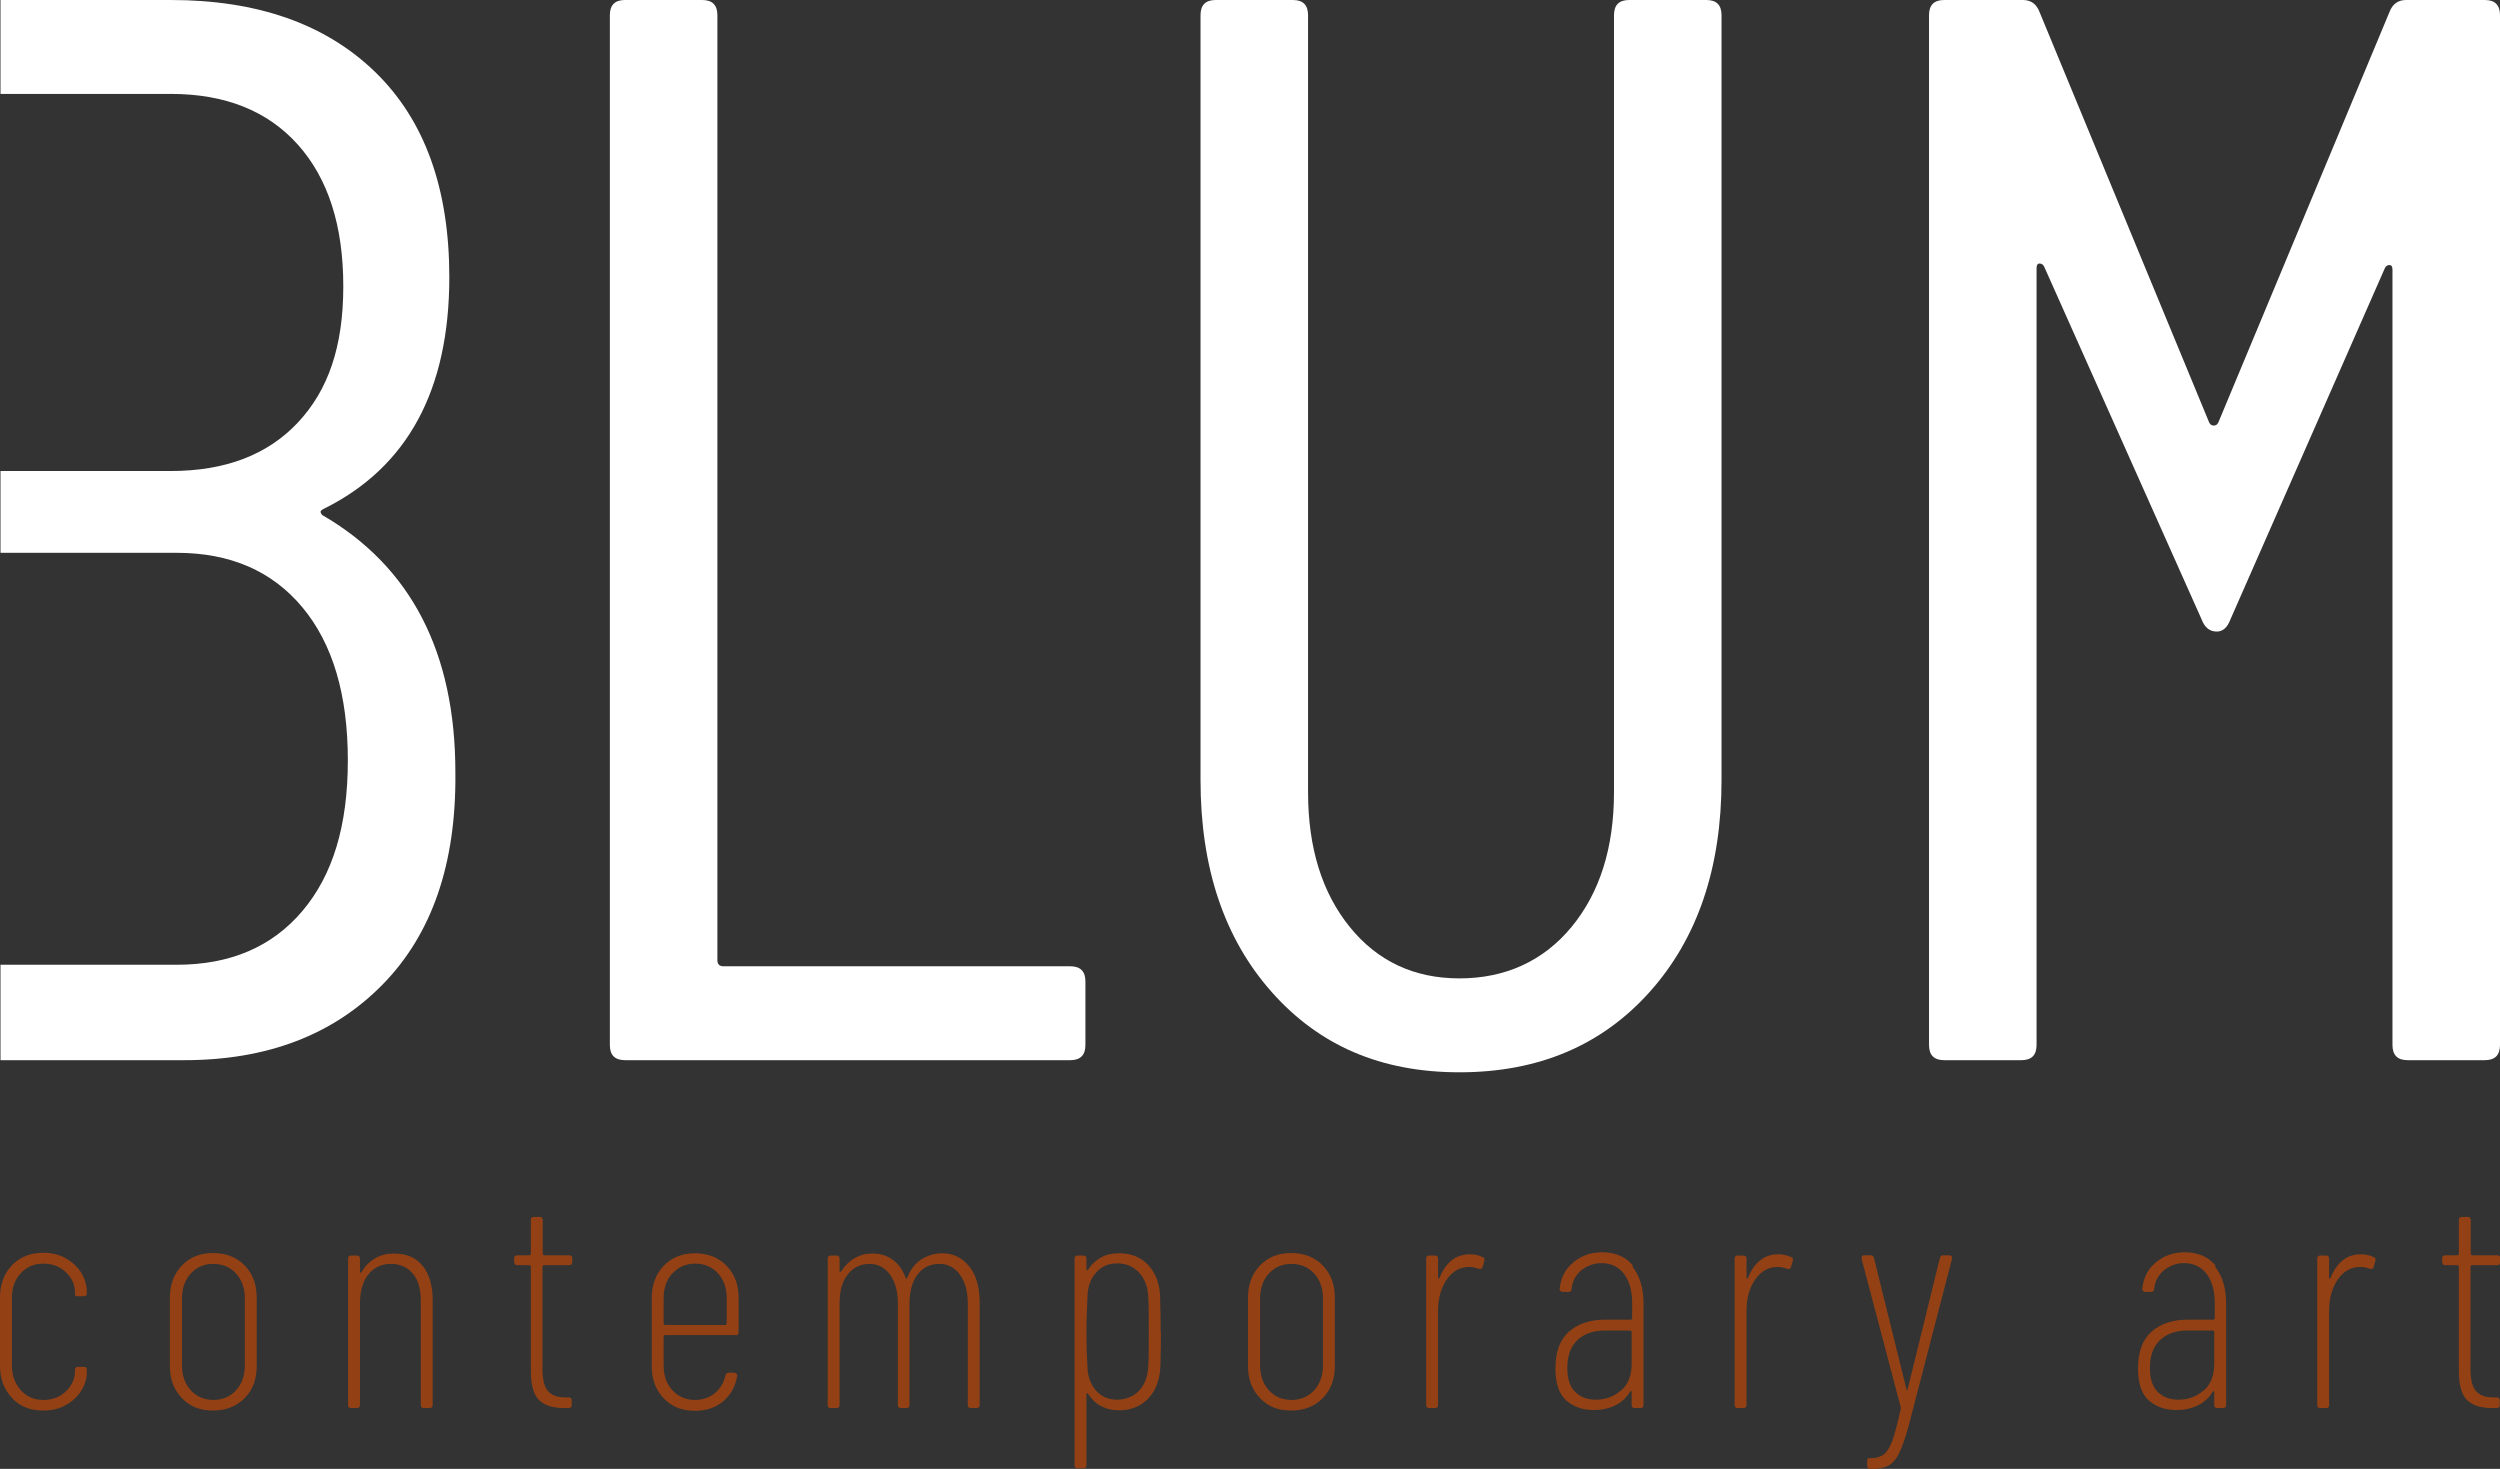 <?xml version="1.0" encoding="UTF-8"?>
<svg id="Ebene_2" data-name="Ebene 2" xmlns="http://www.w3.org/2000/svg" viewBox="0 0 99.04 58.19">
  <rect x="0" y="0" width="99.04" height="58.19" fill="#333333" stroke="none"/>
  <defs>
    <style>
      .cls-1 {
        fill: #fff;
      }

      .cls-2 {
        fill: #934114;
      }
    </style>
  </defs>
  <g id="Ebene_1-2" data-name="Ebene 1">
    <g>
      <path class="cls-1" d="m24.16,41.4V.6C24.16.2,24.36,0,24.76,0h3.06c.4,0,.6.2.6.6v37.44c0,.16.08.24.24.24h13.74c.4,0,.6.2.6.6v2.52c0,.4-.2.6-.6.6h-17.64c-.4,0-.6-.2-.6-.6Z"/>
      <path class="cls-1" d="m50.38,39.3c-1.88-2.12-2.82-4.92-2.82-8.4V.6C47.56.2,47.76,0,48.16,0h3.06c.4,0,.6.2.6.6v30.78c0,2.2.55,3.98,1.65,5.34,1.1,1.36,2.55,2.04,4.35,2.04s3.32-.68,4.44-2.04c1.12-1.36,1.68-3.14,1.68-5.34V.6C63.94.2,64.14,0,64.54,0h3.06c.4,0,.6.2.6.6v30.3c0,3.48-.95,6.28-2.85,8.4-1.9,2.12-4.41,3.18-7.53,3.18s-5.56-1.06-7.44-3.18Z"/>
      <path class="cls-1" d="m76.42,41.4V.6C76.42.2,76.62,0,77.02,0h3.12c.32,0,.54.16.66.48l6.72,16.26c.04.08.1.12.18.12s.14-.04.18-.12L94.66.48C94.78.16,95,0,95.32,0h3.12c.4,0,.6.2.6.6v40.8c0,.4-.2.6-.6.6h-3.06c-.4,0-.6-.2-.6-.6V10.68c0-.12-.04-.18-.12-.18s-.14.04-.18.12l-6.12,13.92c-.12.32-.3.48-.54.48-.28,0-.48-.16-.6-.48l-6.24-13.98c-.04-.08-.1-.12-.18-.12s-.12.06-.12.18v30.78c0,.4-.2.6-.6.6h-3.06c-.4,0-.6-.2-.6-.6Z"/>
      <g>
        <path class="cls-2" d="m.48,55.38c-.32-.33-.48-.75-.48-1.28v-2.7c0-.52.16-.95.48-1.28s.73-.49,1.23-.49c.34,0,.64.07.9.22.26.15.46.34.61.57.14.24.22.49.22.76v.05c0,.08-.04.12-.12.12h-.23c-.08.01-.12-.02-.12-.07v-.08c0-.31-.12-.57-.36-.8-.24-.23-.54-.34-.9-.34s-.66.13-.89.38c-.23.25-.35.58-.35.98v2.67c0,.39.12.72.35.98.23.26.53.39.89.39s.66-.11.9-.34.36-.5.36-.8v-.05c0-.08.04-.12.12-.12h.23c.08,0,.12.03.12.08v.1c0,.27-.07.53-.22.76-.15.24-.35.43-.61.57-.26.15-.56.22-.9.22-.51,0-.92-.16-1.23-.49Z"/>
        <path class="cls-2" d="m7.21,55.39c-.32-.33-.48-.75-.48-1.27v-2.71c0-.52.16-.95.48-1.28s.73-.49,1.23-.49.93.16,1.25.49c.32.33.48.75.48,1.28v2.71c0,.52-.16.95-.48,1.27-.32.32-.73.49-1.25.49s-.92-.16-1.23-.49Zm2.14-.31c.23-.25.35-.58.35-.98v-2.67c0-.4-.12-.73-.35-.98-.23-.25-.53-.38-.9-.38s-.66.13-.89.38c-.23.25-.35.58-.35.98v2.67c0,.4.12.73.35.98.23.25.53.38.89.38s.67-.13.9-.38Z"/>
        <path class="cls-2" d="m16.74,50.14c.26.33.4.78.4,1.35v4.17c0,.08-.04.12-.12.12h-.23c-.08,0-.12-.04-.12-.12v-4.12c0-.47-.1-.83-.31-1.08s-.5-.39-.87-.39-.68.14-.9.42c-.22.28-.33.66-.33,1.14v4.03c0,.08-.04.12-.12.12h-.23c-.08,0-.12-.04-.12-.12v-5.8c0-.08.04-.12.12-.12h.23c.08,0,.12.04.12.12v.52s0,.04.02.04.03,0,.04-.02c.14-.24.32-.42.54-.55s.47-.19.75-.19c.49,0,.87.16,1.13.49Z"/>
        <path class="cls-2" d="m22.54,50.12h-1s-.05.02-.05.05v4.05c0,.43.07.72.22.89.15.17.37.25.69.25h.13c.08,0,.12.04.12.12v.18c0,.08-.04.12-.12.12h-.2c-.43,0-.75-.1-.97-.31s-.33-.6-.33-1.17v-4.13s-.02-.05-.05-.05h-.49c-.08,0-.12-.04-.12-.12v-.15c0-.08.04-.12.12-.12h.49s.05-.02.05-.05v-1.35c0-.08.04-.12.12-.12h.23c.08,0,.12.04.12.12v1.35s.02.05.05.05h1c.08,0,.12.04.12.12v.15c0,.08-.04.12-.12.12Z"/>
        <path class="cls-2" d="m29.13,52.89h-2.79s-.05.02-.05.05v1.16c0,.4.12.73.35.98.23.25.53.38.89.38.3,0,.57-.09.78-.26.22-.18.36-.41.43-.71.02-.07.07-.11.13-.11h.22s.07.02.09.05c.02.02.03.06.02.1-.07.41-.26.74-.56.99-.3.25-.67.37-1.11.37-.51,0-.92-.16-1.23-.49-.32-.33-.48-.75-.48-1.27v-2.71c0-.52.16-.95.48-1.28s.73-.49,1.23-.49.93.16,1.25.49c.32.33.48.75.48,1.28v1.36c0,.08-.04.12-.12.12Zm-2.49-2.45c-.23.25-.35.58-.35.98v1.02s.02.05.05.05h2.4s.05-.02.05-.05v-1.02c0-.4-.12-.73-.35-.98-.23-.25-.53-.38-.9-.38s-.66.13-.89.38Z"/>
        <path class="cls-2" d="m38.41,50.18c.27.35.4.83.4,1.42v4.06c0,.08-.04.12-.12.12h-.23c-.08,0-.12-.04-.12-.12v-4.01c0-.48-.1-.86-.31-1.15s-.48-.43-.82-.43c-.36,0-.65.14-.86.42-.21.28-.32.66-.32,1.14v4.03c0,.08-.04.12-.12.12h-.22c-.08,0-.12-.04-.12-.12v-4.01c0-.48-.1-.86-.31-1.15s-.48-.43-.81-.43c-.36,0-.65.14-.87.42-.22.28-.32.66-.32,1.14v4.03c0,.08-.04.12-.12.12h-.23c-.08,0-.12-.04-.12-.12v-5.8c0-.08.04-.12.12-.12h.23c.08,0,.12.04.12.12v.49s0,.04.02.04.03,0,.04-.02c.15-.23.33-.41.54-.53s.45-.18.71-.18c.3,0,.57.08.8.25.23.17.4.41.51.72.02.05.04.04.06-.01.12-.31.3-.55.55-.72.25-.16.53-.25.84-.25.44,0,.8.18,1.07.53Z"/>
        <path class="cls-2" d="m45.99,52.75c0,.3,0,.75-.02,1.36-.02.53-.17.96-.47,1.28s-.69.48-1.17.48c-.27,0-.51-.06-.72-.17-.21-.11-.38-.28-.51-.49-.02-.02-.03-.02-.04-.02s-.02.01-.02.04v2.82c0,.08-.04.12-.12.12h-.23c-.08,0-.12-.04-.12-.12v-8.19c0-.08.04-.12.12-.12h.23c.08,0,.12.04.12.12v.43s0,.04.02.04.03,0,.04-.02c.13-.21.3-.37.51-.49.21-.12.46-.17.73-.17.48,0,.87.16,1.16.48.29.32.45.74.46,1.27.02.63.02,1.08.02,1.37Zm-.48,0c0-.6,0-1.06-.02-1.37-.02-.39-.13-.71-.36-.96-.22-.24-.51-.37-.87-.37s-.63.12-.84.37c-.22.24-.33.56-.34.96-.02.47-.04.92-.04,1.37s.01.92.04,1.37c0,.39.12.71.33.96.21.24.49.37.84.37s.65-.12.88-.36c.22-.24.34-.56.36-.95.02-.31.02-.78.02-1.38Z"/>
        <path class="cls-2" d="m49.92,55.39c-.32-.33-.48-.75-.48-1.27v-2.71c0-.52.16-.95.48-1.28s.73-.49,1.23-.49.93.16,1.25.49c.32.33.48.75.48,1.28v2.71c0,.52-.16.95-.48,1.27-.32.32-.73.49-1.25.49s-.92-.16-1.23-.49Zm2.14-.31c.23-.25.35-.58.35-.98v-2.67c0-.4-.12-.73-.35-.98-.23-.25-.53-.38-.9-.38s-.66.13-.89.38c-.23.25-.35.58-.35.98v2.67c0,.4.12.73.35.98.23.25.53.38.89.38s.67-.13.9-.38Z"/>
        <path class="cls-2" d="m58.75,49.8c.06.03.07.08.05.16l-.07.24c-.02.07-.08.09-.16.06-.13-.05-.25-.07-.36-.07-.36,0-.66.16-.89.49s-.35.74-.35,1.25v3.73c0,.08-.04.12-.12.12h-.23c-.08,0-.12-.04-.12-.12v-5.8c0-.08.04-.12.12-.12h.23c.08,0,.12.04.12.12v.77s0,.03.02.03c.01,0,.03-.02.04-.04.12-.3.28-.53.48-.69.2-.16.44-.24.72-.24.2,0,.37.04.52.12Z"/>
        <path class="cls-2" d="m64.67,50.18c.29.36.44.85.44,1.46v4.02c0,.08-.04.12-.12.12h-.23c-.08,0-.12-.04-.12-.12v-.51s0-.04-.02-.04c-.01,0-.03,0-.04.02-.15.25-.35.43-.6.55s-.53.18-.84.18c-.43,0-.79-.12-1.08-.37s-.44-.67-.44-1.28c0-.66.18-1.14.54-1.46.36-.31.83-.47,1.43-.47h1.02s.05-.02.05-.05v-.61c0-.48-.11-.87-.32-1.15-.21-.28-.51-.43-.9-.43-.3,0-.56.1-.79.28-.23.19-.36.44-.39.74,0,.08-.04.12-.12.12h-.25s-.06-.02-.08-.05c-.02-.02-.03-.06-.02-.1.05-.43.23-.77.55-1.03.32-.26.69-.39,1.13-.39.53,0,.94.18,1.23.54Zm-.45,4.91c.28-.24.42-.6.42-1.07v-1.26s-.02-.05-.05-.05h-1.01c-.45,0-.81.12-1.08.37-.27.25-.41.62-.41,1.11,0,.43.1.74.31.95.21.21.48.31.82.31.39,0,.72-.12,1-.37Z"/>
        <path class="cls-2" d="m70.97,49.8c.06.03.07.08.05.16l-.07.24c-.02.07-.08.09-.16.06-.13-.05-.25-.07-.36-.07-.36,0-.66.16-.89.49s-.35.74-.35,1.25v3.73c0,.08-.04.12-.12.12h-.23c-.08,0-.12-.04-.12-.12v-5.8c0-.08.04-.12.12-.12h.23c.08,0,.12.04.12.12v.77s0,.03.02.03c.01,0,.03-.02.04-.04.12-.3.28-.53.48-.69.2-.16.44-.24.72-.24.2,0,.37.04.52.12Z"/>
        <path class="cls-2" d="m73.99,58.15s-.02-.05-.02-.08v-.18c0-.08.02-.12.06-.12h.06c.24,0,.42-.06.55-.16.12-.1.23-.28.33-.54.09-.26.2-.67.33-1.25,0-.02.01-.03,0-.04,0-.01,0-.02,0-.03l-1.55-5.88v-.04c-.01-.06.03-.1.11-.1h.25c.08,0,.12.04.13.11l1.29,5.21s.02.04.02.04c0,0,.02-.01.02-.04l1.28-5.21c.02-.07.06-.11.13-.11h.24s.07.01.09.04c.02.02.03.06.02.1l-1.71,6.59c-.14.51-.27.88-.39,1.12s-.27.4-.43.49c-.16.08-.4.13-.69.13h-.06s-.03-.01-.05-.04Z"/>
        <path class="cls-2" d="m87.75,50.18c.29.36.44.85.44,1.46v4.02c0,.08-.04.12-.12.12h-.23c-.08,0-.12-.04-.12-.12v-.51s0-.04-.02-.04c-.01,0-.03,0-.04.02-.15.25-.35.43-.6.55s-.53.18-.84.18c-.43,0-.79-.12-1.08-.37s-.44-.67-.44-1.28c0-.66.18-1.14.54-1.46.36-.31.83-.47,1.43-.47h1.02s.05-.02.05-.05v-.61c0-.48-.11-.87-.32-1.15-.21-.28-.51-.43-.9-.43-.3,0-.56.1-.79.28-.23.19-.36.44-.39.74,0,.08-.04.12-.12.12h-.25s-.06-.02-.08-.05c-.02-.02-.03-.06-.02-.1.05-.43.23-.77.55-1.03.32-.26.69-.39,1.13-.39.53,0,.94.18,1.23.54Zm-.45,4.91c.28-.24.42-.6.42-1.07v-1.26s-.02-.05-.05-.05h-1.01c-.45,0-.81.12-1.08.37-.27.25-.41.62-.41,1.11,0,.43.1.74.31.95.21.21.48.31.82.31.39,0,.72-.12,1-.37Z"/>
        <path class="cls-2" d="m94.05,49.8c.06.03.07.08.05.16l-.07.24c-.02.07-.08.09-.16.06-.13-.05-.25-.07-.36-.07-.36,0-.66.16-.89.49s-.35.74-.35,1.25v3.73c0,.08-.04.12-.12.12h-.23c-.08,0-.12-.04-.12-.12v-5.8c0-.08.04-.12.12-.12h.23c.08,0,.12.04.12.12v.77s0,.03.02.03c.01,0,.03-.02.04-.04.12-.3.28-.53.48-.69.2-.16.44-.24.72-.24.2,0,.37.04.52.12Z"/>
        <path class="cls-2" d="m98.92,50.12h-1s-.05.02-.05.05v4.05c0,.43.07.72.22.89.15.17.37.25.69.25h.13c.08,0,.12.04.12.12v.18c0,.08-.04.12-.12.12h-.2c-.43,0-.75-.1-.97-.31s-.33-.6-.33-1.17v-4.13s-.02-.05-.05-.05h-.49c-.08,0-.12-.04-.12-.12v-.15c0-.08.04-.12.12-.12h.49s.05-.02.05-.05v-1.35c0-.08.04-.12.12-.12h.23c.08,0,.12.04.12.12v1.35s.02.05.05.05h1c.08,0,.12.04.12.12v.15c0,.08-.04.12-.12.12Z"/>
      </g>
      <path class="cls-1" d="m12.76,20.4s-.06-.08-.06-.12.04-.08.12-.12c3.32-1.64,4.98-4.7,4.98-9.18,0-3.52-.98-6.23-2.94-8.13C12.9.95,10.2,0,6.76,0H.02v3.72h6.74c2.16,0,3.84.67,5.04,2.01,1.2,1.34,1.8,3.21,1.8,5.61s-.6,4.12-1.8,5.4c-1.2,1.28-2.88,1.92-5.04,1.92H.02v3.24h6.98c2.12,0,3.78.72,4.98,2.16,1.2,1.44,1.8,3.46,1.8,6.06s-.6,4.55-1.8,5.97c-1.2,1.42-2.86,2.13-4.98,2.13H.02v3.78h7.28c3.28,0,5.9-1,7.86-3,1.96-2,2.92-4.8,2.88-8.4,0-4.76-1.76-8.16-5.28-10.2Z"/>
    </g>
  </g>
</svg>